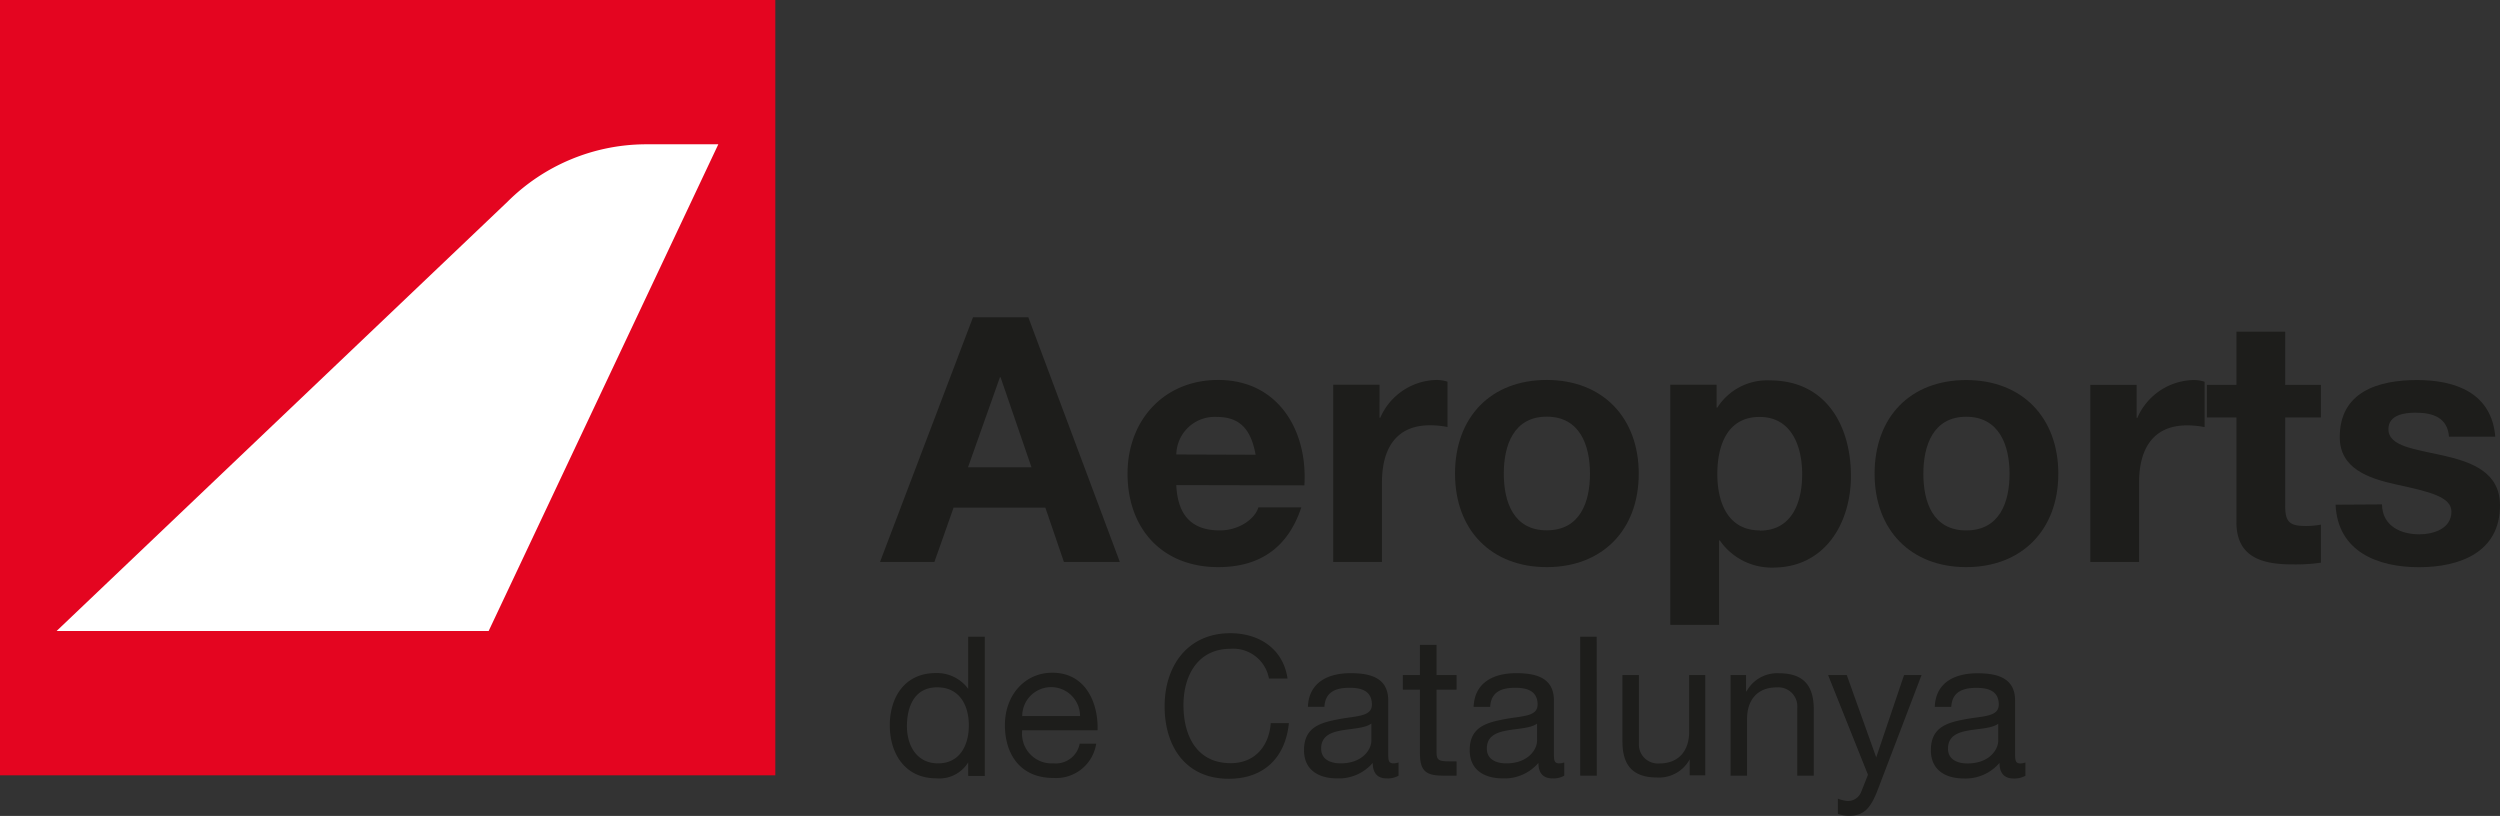 <svg xmlns="http://www.w3.org/2000/svg" viewBox="0 0 275.82 90.02"><rect x="0" y="0" width="275.82" height="90.02" fill="#333333" stroke="none"/><defs><style>.cls-1{fill:#e40520;}.cls-2{fill:#fff;}.cls-3,.cls-4{fill:#1d1d1b;}.cls-3{fill-rule:evenodd;}</style></defs><g id="Capa_2" data-name="Capa 2"><g id="Capa_1-2" data-name="Capa 1"><polygon class="cls-1" points="0 0 85.54 0 85.54 85.54 0 85.54 0 0 0 0"/><path class="cls-2" d="M6.24,69.62,56,22.25A21.71,21.71,0,0,1,71.1,15.92h8.15L53.91,69.62Z"/><path class="cls-3" d="M108.65,70.25h-1.83V76h0a4.26,4.26,0,0,0-3.59-1.74c-3.39,0-5.06,2.64-5.06,5.77s1.7,5.84,5.11,5.84a3.74,3.74,0,0,0,3.54-1.76h0v1.5h1.83V70.25Zm-8.59,9.87c0-2.17.84-4.29,3.33-4.29s3.5,2,3.5,4.2-1,4.19-3.39,4.19-3.44-2-3.44-4.1Z"/><path class="cls-3" d="M119.12,82.05a2.68,2.68,0,0,1-2.88,2.17,3.27,3.27,0,0,1-3.46-3.65h8.31c.11-2.68-1.1-6.35-5-6.35-3,0-5.22,2.45-5.22,5.77s1.78,5.84,5.33,5.84a4.47,4.47,0,0,0,4.74-3.78ZM112.78,79a3.19,3.19,0,0,1,6.38,0Z"/><path class="cls-4" d="M142.05,74.86c-.47-3.26-3.11-5-6.31-5-4.72,0-7.25,3.62-7.25,8.06s2.32,8,7.08,8c3.86,0,6.25-2.32,6.63-6.14h-2c-.19,2.53-1.74,4.42-4.42,4.42-3.67,0-5.21-2.92-5.21-6.42,0-3.19,1.54-6.2,5.19-6.2A4,4,0,0,1,140,74.86Z"/><path class="cls-3" d="M151.3,81.71c0,1-1,2.51-3.39,2.51-1.12,0-2.15-.43-2.15-1.63,0-1.35,1-1.78,2.23-2s2.6-.24,3.31-.76v1.87Zm3,2.41a1.65,1.65,0,0,1-.56.1c-.58,0-.58-.38-.58-1.24V77.27c0-2.6-2.16-3-4.16-3-2.47,0-4.59,1-4.7,3.71h1.82c.09-1.63,1.23-2.1,2.77-2.1,1.16,0,2.47.26,2.47,1.85,0,1.37-1.72,1.24-3.73,1.63s-3.76.9-3.76,3.41c0,2.21,1.65,3.11,3.67,3.11a4.92,4.92,0,0,0,3.91-1.71c0,1.2.6,1.71,1.54,1.71a2.4,2.4,0,0,0,1.31-.3V84.12Z"/><path class="cls-4" d="M158.48,71.15h-1.82v3.33h-1.89v1.61h1.89v7.06c0,2,.75,2.43,2.64,2.43h1.4V84h-.84c-1.14,0-1.37-.15-1.37-1V76.09h2.21V74.48h-2.21V71.15Z"/><path class="cls-3" d="M169.58,81.71c0,1-1,2.51-3.39,2.51-1.12,0-2.15-.43-2.15-1.63,0-1.35,1-1.78,2.24-2s2.59-.24,3.3-.75v1.86Zm3,2.41a1.65,1.65,0,0,1-.56.1c-.58,0-.58-.38-.58-1.24V77.27c0-2.6-2.16-3-4.16-3-2.47,0-4.59,1-4.7,3.72h1.83c.08-1.64,1.22-2.11,2.76-2.11,1.16,0,2.47.26,2.47,1.85,0,1.37-1.72,1.24-3.73,1.63s-3.76.9-3.76,3.41c0,2.21,1.65,3.11,3.67,3.11a4.92,4.92,0,0,0,3.91-1.71c0,1.2.6,1.71,1.54,1.71a2.4,2.4,0,0,0,1.31-.3V84.12Z"/><polygon class="cls-4" points="174.34 85.58 176.17 85.58 176.16 70.25 174.34 70.25 174.34 85.58 174.34 85.58"/><path class="cls-4" d="M188.18,74.48h-1.82v6.27c0,2-1.08,3.48-3.29,3.48A2.09,2.09,0,0,1,180.82,82V74.48H179v7.3c0,2.38.9,4,3.82,4a3.86,3.86,0,0,0,3.6-2h0v1.76h1.72V74.48Z"/><path class="cls-4" d="M190.93,85.58h1.82V79.31c0-2,1.07-3.48,3.28-3.47a2.09,2.09,0,0,1,2.26,2.23v7.51h1.82v-7.3c0-2.38-.9-4-3.82-4a3.85,3.85,0,0,0-3.6,2h-.05V74.48h-1.71v11.1Z"/><path class="cls-4" d="M212,74.48h-1.93L207,83.56h0l-3.25-9.08h-2.06l4.4,11-.75,1.89a1.56,1.56,0,0,1-1.5,1,3.64,3.64,0,0,1-1.07-.26v1.68A3.64,3.64,0,0,0,204,90c1.64,0,2.39-.79,3.22-3L212,74.48Z"/><path class="cls-3" d="M220.46,81.72c0,1-1,2.51-3.39,2.51-1.12,0-2.15-.43-2.15-1.63,0-1.36,1-1.78,2.23-2s2.6-.23,3.31-.75v1.87Zm3,2.4a1.51,1.51,0,0,1-.56.11c-.58,0-.58-.39-.58-1.25v-5.7c0-2.6-2.17-3-4.16-3-2.47,0-4.6,1-4.7,3.71h1.82c.09-1.63,1.22-2.1,2.77-2.1,1.16,0,2.47.25,2.47,1.84,0,1.38-1.72,1.25-3.74,1.63s-3.75.9-3.75,3.42c0,2.21,1.65,3.11,3.67,3.11a4.92,4.92,0,0,0,3.9-1.72c0,1.2.6,1.72,1.55,1.72a2.49,2.49,0,0,0,1.31-.3V84.12Z"/><path class="cls-3" d="M97.09,62h6l2.12-6h10.12l2.05,6h6.17L113.45,35h-6.1L97.09,62Zm13.22-20.38h.08l3.41,9.93h-7l3.52-9.93Z"/><path class="cls-3" d="M143.91,53.55c.38-6-2.85-11.63-9.51-11.63-6,0-10,4.47-10,10.34,0,6.06,3.82,10.31,10,10.31,4.43,0,7.65-2,9.17-6.59h-4.74c-.34,1.22-2.08,2.54-4.24,2.54-3,0-4.66-1.55-4.81-5Zm-14.13-3.41A4.23,4.23,0,0,1,134.25,46c2.61,0,3.78,1.44,4.28,4.17Z"/><path class="cls-4" d="M147.09,62h5.38V53.21c0-3.45,1.36-6.29,5.3-6.29a10.09,10.09,0,0,1,1.93.19v-5a4.09,4.09,0,0,0-1.17-.19,6.92,6.92,0,0,0-6.25,4.17h-.08V42.45h-5.11V62Z"/><path class="cls-3" d="M160.53,52.26c0,6.22,4,10.31,10.12,10.31s10.15-4.09,10.15-10.3-4-10.35-10.15-10.35S160.53,46,160.53,52.26Zm5.38,0c0-3.15,1.1-6.29,4.74-6.29s4.77,3.14,4.77,6.29-1.1,6.25-4.77,6.25-4.74-3.15-4.74-6.25Z"/><path class="cls-3" d="M184.28,68.94h5.38V59.62h.08a6.94,6.94,0,0,0,5.87,3c5.72,0,8.6-4.88,8.6-10.11,0-5.57-2.77-10.53-8.91-10.54a6.51,6.51,0,0,0-5.83,3h-.08V42.45h-5.11V68.94Zm9.89-10.42c-3.49,0-4.7-3-4.7-6.22S190.61,46,194.13,46s4.7,3.22,4.7,6.33-1.14,6.21-4.66,6.21Z"/><path class="cls-3" d="M206.82,52.27c0,6.21,4,10.3,10.11,10.3s10.16-4.09,10.16-10.3-4-10.34-10.16-10.34S206.82,46,206.82,52.27Zm5.38,0c0-3.15,1.1-6.29,4.73-6.29s4.78,3.14,4.78,6.29-1.1,6.25-4.78,6.25-4.73-3.14-4.73-6.25Z"/><path class="cls-4" d="M230.57,62H236V53.22c0-3.45,1.36-6.29,5.3-6.29a10.09,10.09,0,0,1,1.93.19v-5a3.77,3.77,0,0,0-1.17-.19,6.9,6.9,0,0,0-6.25,4.17h-.08V42.46h-5.11V62Z"/><path class="cls-4" d="M252.12,36.59h-5.38v5.87h-3.26v3.6h3.26V57.61c0,3.9,2.88,4.66,6.17,4.66a19.61,19.61,0,0,0,3.15-.19v-4.2a8.57,8.57,0,0,1-1.67.15c-1.82,0-2.27-.45-2.27-2.27v-9.7h3.94v-3.6h-3.94V36.59Z"/><path class="cls-4" d="M257.68,55.68c.23,5.19,4.66,6.9,9.2,6.9s8.94-1.67,8.94-6.82c0-3.64-3.06-4.77-6.21-5.49s-6.1-1-6.1-2.92c0-1.59,1.78-1.82,3-1.82,1.94,0,3.53.57,3.68,2.65h5.11c-.41-4.81-4.35-6.25-8.63-6.25s-8.53,1.29-8.53,6.29c0,3.45,3.11,4.55,6.22,5.23,3.86.83,6.09,1.4,6.1,3,0,1.89-2,2.5-3.53,2.5-2.12,0-4.09-.95-4.13-3.3Z"/></g></g></svg>